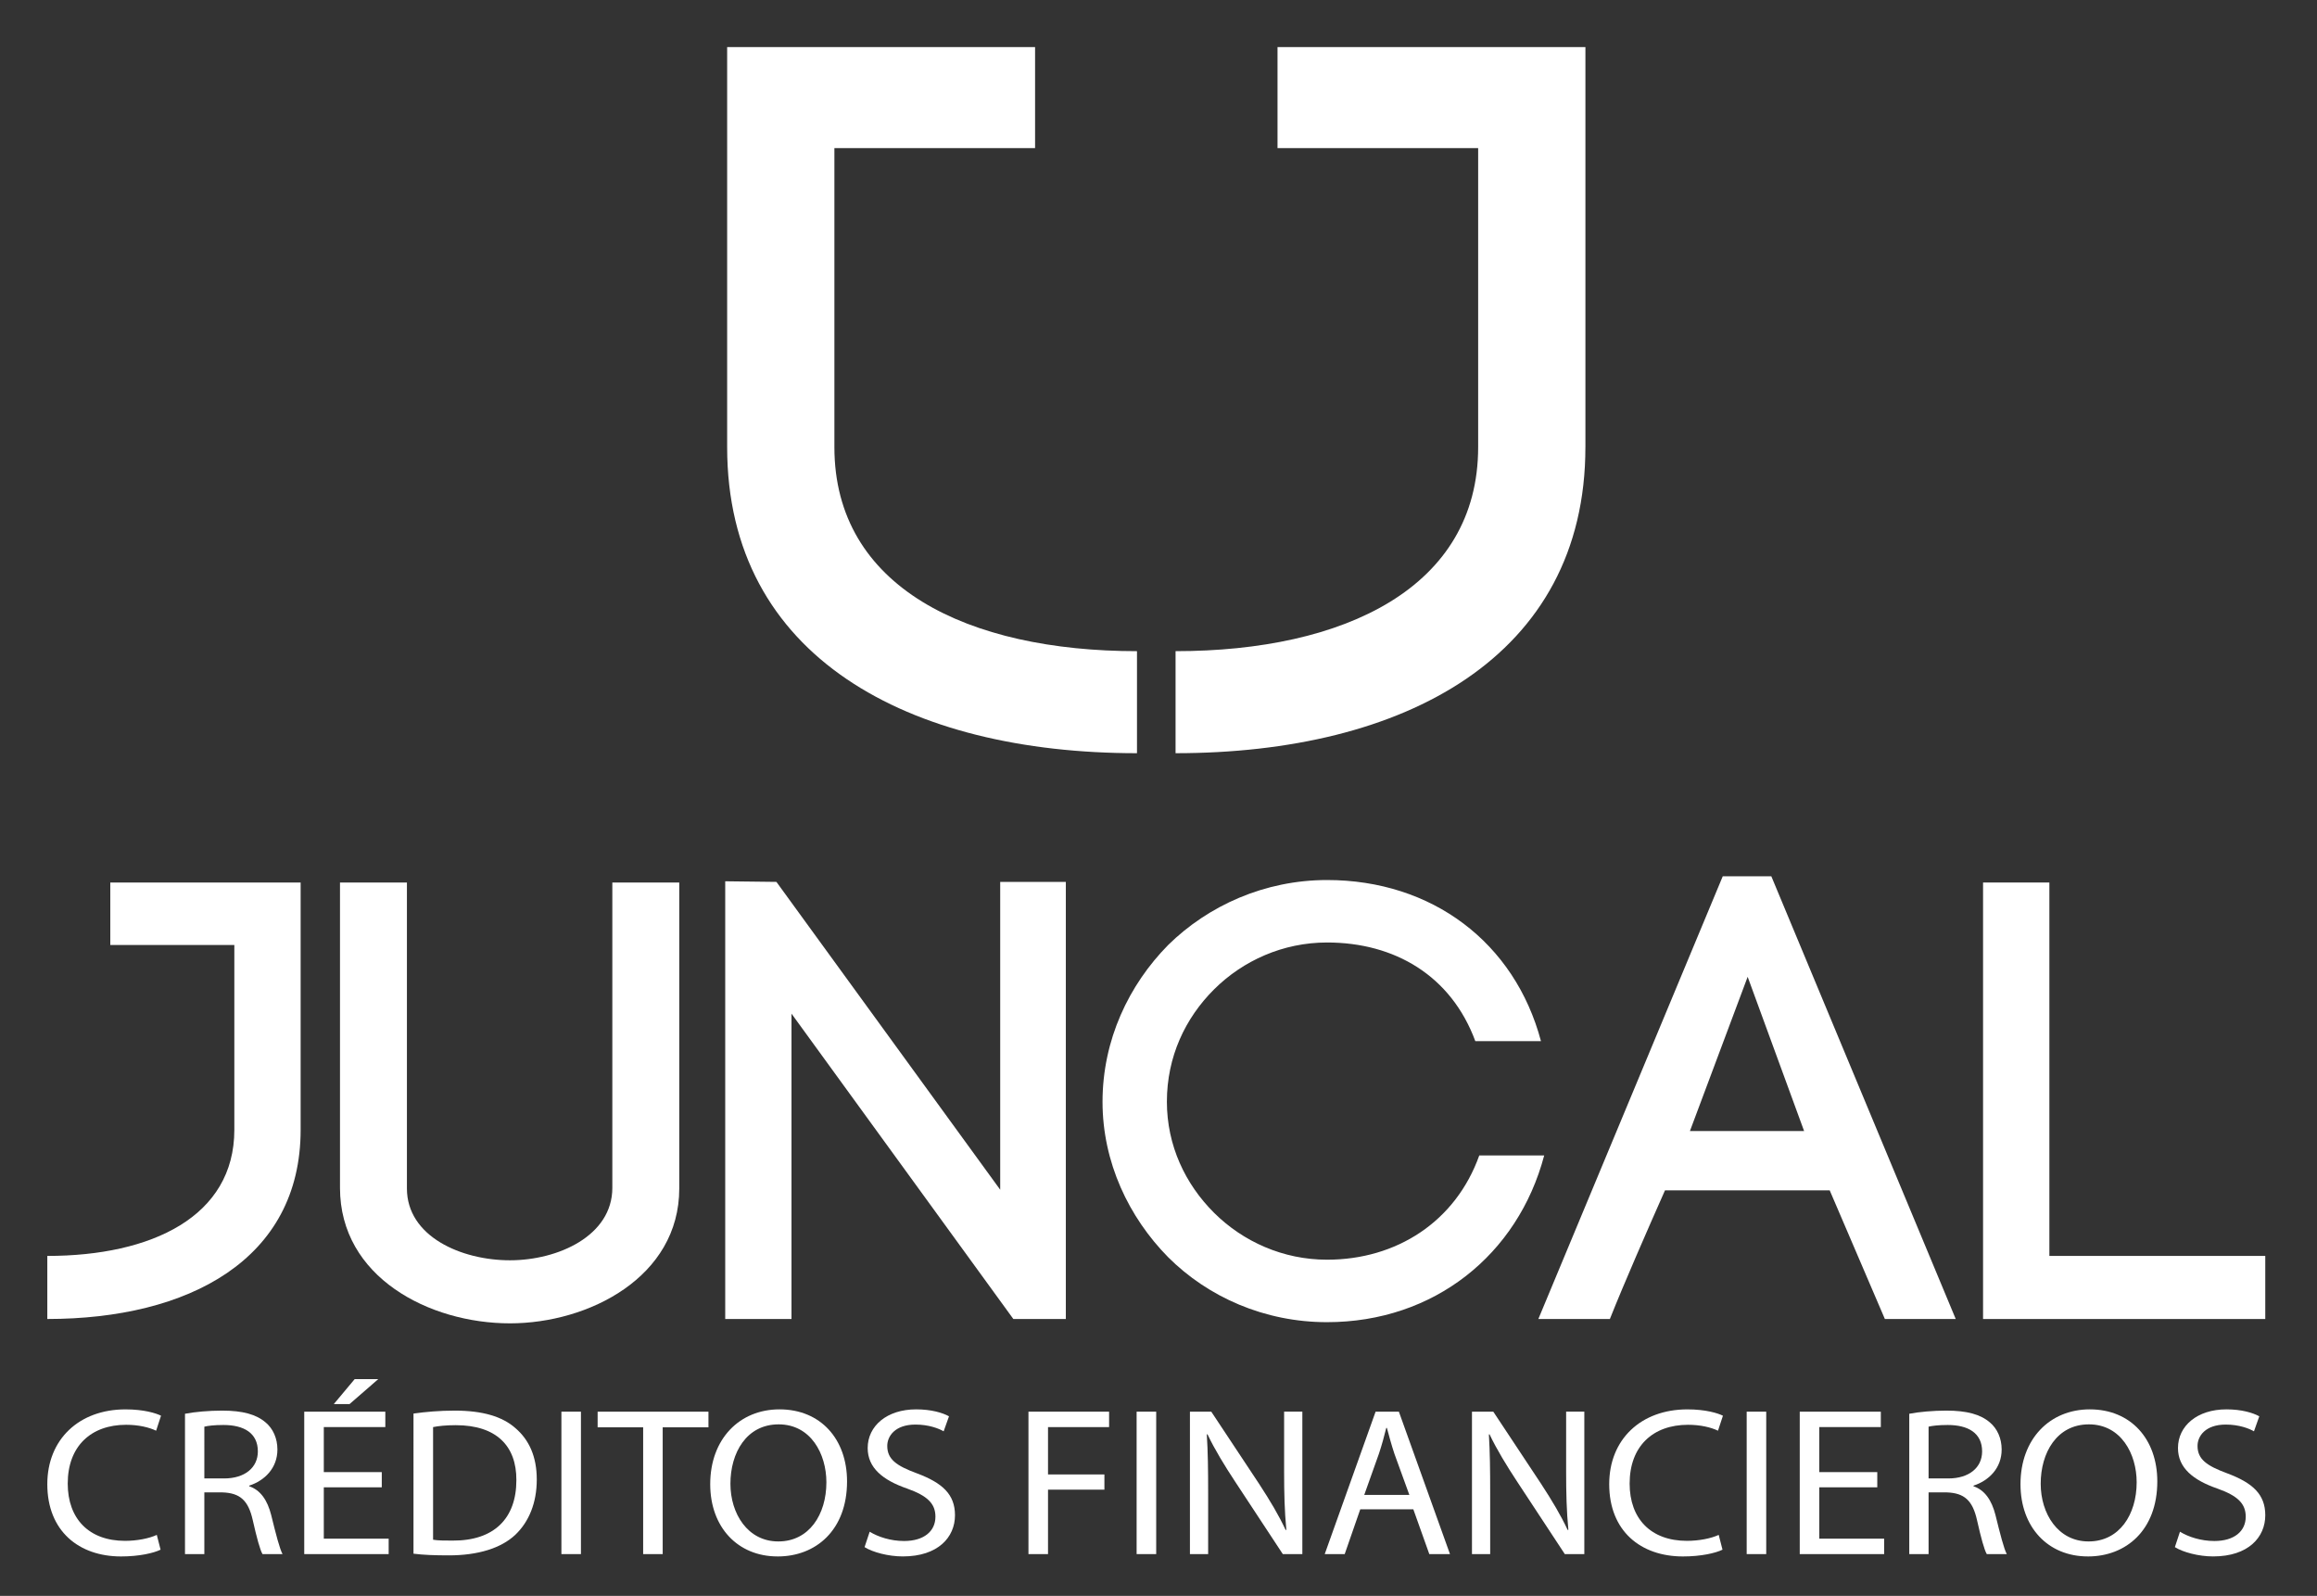 <?xml version="1.0" encoding="utf-8"?>
<!-- Generator: Adobe Illustrator 16.0.0, SVG Export Plug-In . SVG Version: 6.00 Build 0)  -->
<!DOCTYPE svg PUBLIC "-//W3C//DTD SVG 1.1//EN" "http://www.w3.org/Graphics/SVG/1.1/DTD/svg11.dtd">
<svg version="1.1" id="Capa_1" xmlns="http://www.w3.org/2000/svg" xmlns:xlink="http://www.w3.org/1999/xlink" x="0px" y="0px"
	 width="118.333px" height="81.5px" viewBox="0 0 118.333 81.5" enable-background="new 0 0 118.333 81.5" xml:space="preserve">
<rect x="0" y="0" width="118.333" height="81.5" fill="#333333" stroke="none"/>
<g>
	<g>
		<path fill="#FFFFFF" d="M37.137,2.404h15.726v5.159H42.614v15.271c0,7.171,6.832,10.421,15.454,10.421v5.211
			c-11.659,0-20.931-4.901-20.931-15.632V2.404z"/>
	</g>
	<g>
		<path fill="#FFFFFF" d="M80.969,22.834c0,10.73-9.272,15.632-20.931,15.632v-5.211c8.622,0,15.454-3.25,15.454-10.421V7.563
			H65.245V2.404h15.725V22.834z"/>
	</g>
	<g>
		<path fill="#FFFFFF" d="M15.354,57.698c0,6.633-5.731,9.663-12.938,9.663V64.14c5.329,0,9.552-2.009,9.552-6.441v-9.439H5.633
			V45.07h9.721V57.698z"/>
		<path fill="#FFFFFF" d="M17.364,60.664V45.07h3.418v15.625c0,2.456,2.782,3.668,5.262,3.668c2.447,0,5.229-1.244,5.229-3.699
			V45.07h3.418v15.625c0,4.528-4.625,6.888-8.647,6.888C21.922,67.583,17.364,65.224,17.364,60.664z"/>
		<path fill="#FFFFFF" d="M37.038,67.361V45.007l2.615,0.031l11.429,15.721V45.038h3.352v22.323h-2.681L40.423,51.767v15.595H37.038
			z"/>
		<path fill="#FFFFFF" d="M59.662,48.259c2.043-2.008,4.926-3.316,8.112-3.316c5.361,0,9.585,3.189,10.926,8.228h-3.353
			c-1.239-3.349-4.122-5.038-7.573-5.038c-2.247,0-4.291,0.925-5.766,2.391c-1.475,1.468-2.413,3.444-2.413,5.741
			c0,2.232,0.938,4.209,2.413,5.676c1.475,1.466,3.519,2.392,5.766,2.392c3.551,0,6.568-1.945,7.775-5.325h3.316
			c-1.34,5.069-5.629,8.515-11.092,8.515c-3.186,0-6.068-1.276-8.112-3.316c-2.012-2.041-3.353-4.848-3.353-7.94
			C56.31,53.106,57.65,50.3,59.662,48.259z"/>
		<path fill="#FFFFFF" d="M93.446,60.791h-8.412c-0.905,2.041-2.078,4.72-2.815,6.57h-3.653l9.418-22.61h2.48l9.418,22.61h-3.619
			L93.446,60.791z M86.307,57.763h5.832l-2.883-7.877L86.307,57.763z"/>
		<path fill="#FFFFFF" d="M104.665,64.14h11.026v3.222h-14.413V45.07h3.387V64.14z"/>
	</g>
	<g>
		<path fill="#FFFFFF" d="M8.201,79.142c-0.352,0.173-1.089,0.346-2.019,0.346c-2.154,0-3.766-1.296-3.766-3.691
			c0-2.288,1.622-3.82,3.993-3.82c0.941,0,1.554,0.194,1.815,0.323l-0.25,0.766c-0.363-0.172-0.896-0.302-1.532-0.302
			c-1.792,0-2.983,1.091-2.983,3.002c0,1.791,1.077,2.925,2.926,2.925c0.613,0,1.226-0.12,1.623-0.304L8.201,79.142z"/>
		<path fill="#FFFFFF" d="M9.448,72.201c0.499-0.097,1.225-0.161,1.895-0.161c1.055,0,1.746,0.194,2.223,0.604
			c0.375,0.313,0.602,0.809,0.602,1.382c0,0.949-0.647,1.586-1.442,1.846v0.031c0.579,0.194,0.931,0.713,1.124,1.469
			c0.249,1.014,0.431,1.715,0.579,1.996h-1.022c-0.124-0.206-0.294-0.831-0.499-1.737c-0.226-1.004-0.646-1.382-1.542-1.414h-0.93
			v3.151H9.448V72.201z M10.436,75.504h1.008c1.057,0,1.725-0.55,1.725-1.381c0-0.939-0.714-1.349-1.758-1.349
			c-0.477,0-0.806,0.043-0.975,0.086V75.504z"/>
		<path fill="#FFFFFF" d="M19.498,75.958h-2.961v2.622h3.313v0.788h-4.312v-7.274h4.141v0.788h-3.142v2.298h2.961V75.958z
			 M19.317,70.433l-1.464,1.273h-0.805l1.065-1.273H19.317z"/>
		<path fill="#FFFFFF" d="M21.119,72.19c0.613-0.086,1.327-0.15,2.11-0.15c1.418,0,2.428,0.302,3.097,0.896
			c0.692,0.594,1.088,1.446,1.088,2.623c0,1.187-0.396,2.158-1.1,2.827c-0.726,0.681-1.906,1.047-3.392,1.047
			c-0.714,0-1.293-0.021-1.804-0.086V72.19z M22.118,78.634c0.249,0.044,0.612,0.044,0.998,0.044
			c2.11,0.012,3.256-1.122,3.256-3.087c0.01-1.737-1.009-2.807-3.097-2.807c-0.51,0-0.896,0.044-1.157,0.098V78.634z"/>
		<path fill="#FFFFFF" d="M29.67,72.094v7.274h-0.998v-7.274H29.67z"/>
		<path fill="#FFFFFF" d="M32.847,72.893h-2.325v-0.799h5.66v0.799h-2.337v6.476h-0.998V72.893z"/>
		<path fill="#FFFFFF" d="M39.71,79.487c-2.031,0-3.438-1.49-3.438-3.691c0-2.31,1.497-3.82,3.539-3.82
			c2.1,0,3.449,1.521,3.449,3.68c0,2.493-1.599,3.832-3.539,3.832H39.71z M39.755,78.721c1.565,0,2.45-1.37,2.45-3.021
			c0-1.446-0.794-2.958-2.439-2.958c-1.645,0-2.462,1.457-2.462,3.032c0,1.533,0.886,2.947,2.44,2.947H39.755z"/>
		<path fill="#FFFFFF" d="M44.416,78.225c0.442,0.27,1.078,0.474,1.757,0.474c1.011,0,1.601-0.496,1.601-1.241
			c0-0.668-0.409-1.067-1.44-1.435c-1.249-0.432-2.02-1.058-2.02-2.071c0-1.134,0.987-1.976,2.473-1.976
			c0.771,0,1.351,0.172,1.68,0.355l-0.273,0.767c-0.238-0.14-0.749-0.345-1.44-0.345c-1.043,0-1.44,0.594-1.44,1.089
			c0,0.681,0.464,1.015,1.519,1.403c1.294,0.486,1.94,1.069,1.94,2.138c0,1.121-0.862,2.104-2.666,2.104
			c-0.737,0-1.543-0.216-1.952-0.475L44.416,78.225z"/>
		<path fill="#FFFFFF" d="M52.525,72.094h4.118v0.788h-3.119V75.3h2.88v0.777h-2.88v3.291h-0.999V72.094z"/>
		<path fill="#FFFFFF" d="M59.049,72.094v7.274h-1v-7.274H59.049z"/>
		<path fill="#FFFFFF" d="M60.772,79.368v-7.274h1.09l2.438,3.68c0.557,0.854,1.011,1.609,1.361,2.364l0.034-0.011
			c-0.091-0.971-0.113-1.856-0.113-2.979v-3.055h0.931v7.274h-0.998l-2.429-3.691c-0.533-0.809-1.044-1.641-1.419-2.429
			l-0.033,0.012c0.057,0.917,0.068,1.79,0.068,3v3.108H60.772z"/>
		<path fill="#FFFFFF" d="M69.471,77.08l-0.795,2.288h-1.02l2.598-7.274h1.189l2.61,7.274h-1.056l-0.816-2.288H69.471z
			 M71.979,76.347l-0.761-2.094c-0.159-0.476-0.272-0.906-0.386-1.328h-0.034c-0.103,0.422-0.226,0.875-0.374,1.316l-0.75,2.105
			H71.979z"/>
		<path fill="#FFFFFF" d="M75.176,79.368v-7.274h1.089l2.438,3.68c0.557,0.854,1.01,1.609,1.361,2.364l0.035-0.011
			c-0.092-0.971-0.114-1.856-0.114-2.979v-3.055h0.929v7.274h-0.997l-2.428-3.691c-0.532-0.809-1.044-1.641-1.417-2.429L76.04,73.26
			c0.055,0.917,0.066,1.79,0.066,3v3.108H75.176z"/>
		<path fill="#FFFFFF" d="M87.971,79.142c-0.352,0.173-1.09,0.346-2.02,0.346c-2.156,0-3.766-1.296-3.766-3.691
			c0-2.288,1.621-3.82,3.992-3.82c0.941,0,1.554,0.194,1.816,0.323l-0.252,0.766c-0.361-0.172-0.895-0.302-1.53-0.302
			c-1.792,0-2.983,1.091-2.983,3.002c0,1.791,1.078,2.925,2.927,2.925c0.612,0,1.226-0.12,1.622-0.304L87.971,79.142z"/>
		<path fill="#FFFFFF" d="M90.204,72.094v7.274h-0.998v-7.274H90.204z"/>
		<path fill="#FFFFFF" d="M95.876,75.958h-2.962v2.622h3.313v0.788h-4.311v-7.274h4.141v0.788h-3.143v2.298h2.962V75.958z"/>
		<path fill="#FFFFFF" d="M97.508,72.201c0.498-0.097,1.226-0.161,1.895-0.161c1.055,0,1.747,0.194,2.224,0.604
			c0.374,0.313,0.601,0.809,0.601,1.382c0,0.949-0.646,1.586-1.439,1.846v0.031c0.577,0.194,0.93,0.713,1.123,1.469
			c0.25,1.014,0.43,1.715,0.578,1.996h-1.021c-0.125-0.206-0.296-0.831-0.5-1.737c-0.226-1.004-0.647-1.382-1.543-1.414h-0.93v3.151
			h-0.987V72.201z M98.496,75.504h1.009c1.056,0,1.725-0.55,1.725-1.381c0-0.939-0.715-1.349-1.758-1.349
			c-0.477,0-0.806,0.043-0.976,0.086V75.504z"/>
		<path fill="#FFFFFF" d="M106.627,79.487c-2.031,0-3.437-1.49-3.437-3.691c0-2.31,1.497-3.82,3.54-3.82
			c2.098,0,3.447,1.521,3.447,3.68c0,2.493-1.6,3.832-3.539,3.832H106.627z M106.673,78.721c1.564,0,2.45-1.37,2.45-3.021
			c0-1.446-0.795-2.958-2.439-2.958c-1.644,0-2.462,1.457-2.462,3.032c0,1.533,0.886,2.947,2.44,2.947H106.673z"/>
		<path fill="#FFFFFF" d="M111.334,78.225c0.442,0.27,1.078,0.474,1.759,0.474c1.01,0,1.6-0.496,1.6-1.241
			c0-0.668-0.409-1.067-1.441-1.435c-1.247-0.432-2.019-1.058-2.019-2.071c0-1.134,0.986-1.976,2.473-1.976
			c0.771,0,1.35,0.172,1.68,0.355l-0.272,0.767c-0.239-0.14-0.75-0.345-1.441-0.345c-1.044,0-1.441,0.594-1.441,1.089
			c0,0.681,0.466,1.015,1.521,1.403c1.293,0.486,1.939,1.069,1.939,2.138c0,1.121-0.861,2.104-2.665,2.104
			c-0.737,0-1.543-0.216-1.952-0.475L111.334,78.225z"/>
	</g>
</g>
</svg>
